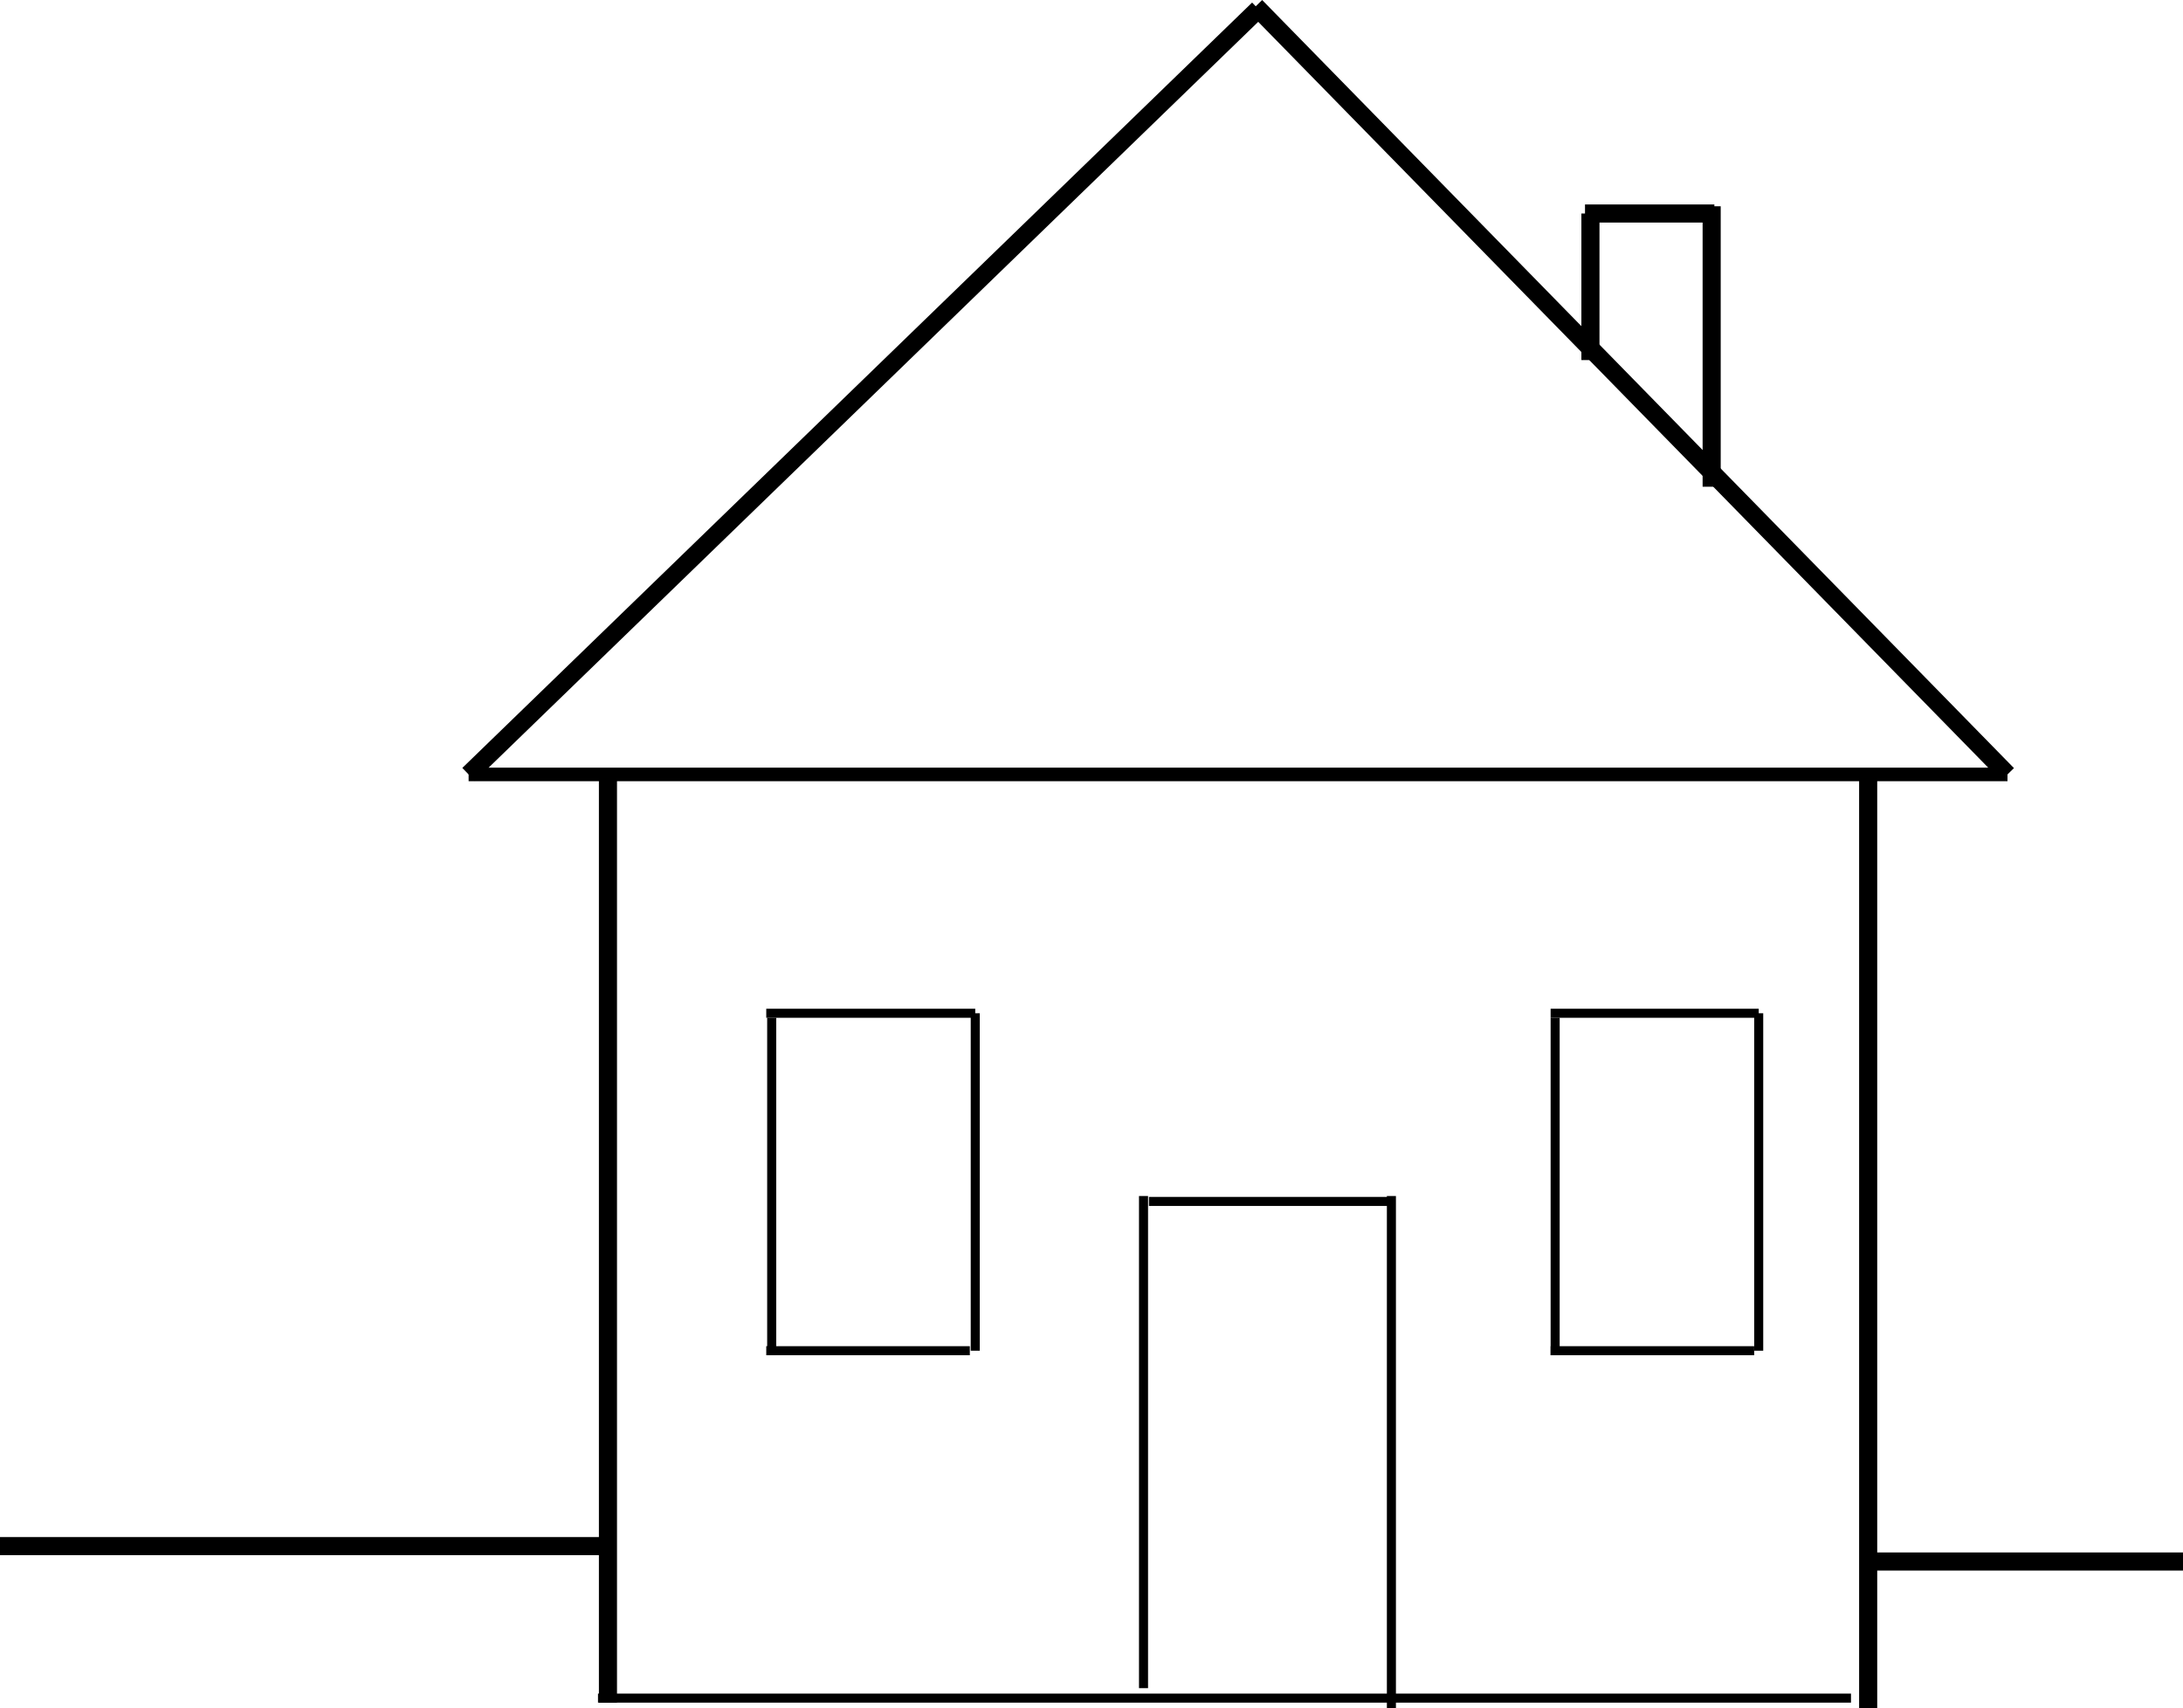 <?xml version="1.0" encoding="utf-8"?>
<!-- Generator: Adobe Illustrator 19.1.0, SVG Export Plug-In . SVG Version: 6.00 Build 0)  -->
<svg version="1.1" id="Layer_1" xmlns="http://www.w3.org/2000/svg" xmlns:xlink="http://www.w3.org/1999/xlink" x="0px" y="0px"
	 viewBox="0 0 241.3 188.8" style="enable-background:new 0 0 241.3 188.8;" xml:space="preserve">
<style type="text/css">
	.st0{fill:none;stroke:#000000;stroke-width:1.5;}
	.st1{fill:none;stroke:#000000;stroke-width:2;}
	.st2{fill:none;stroke:#000000;}
</style>
<g>
	<line class="st0" x1="221.9" y1="85.6" x2="51.8" y2="85.6"/>
	<line class="st1" x1="206.5" y1="85.6" x2="206.5" y2="188.8"/>
	<line class="st2" x1="204.6" y1="187.7" x2="66.1" y2="187.7"/>
	<line class="st2" x1="171.4" y1="112" x2="194.4" y2="112"/>
	<line class="st2" x1="194.4" y1="112" x2="194.4" y2="149.3"/>
	<line class="st2" x1="193.9" y1="149.3" x2="171.4" y2="149.3"/>
	<line class="st2" x1="171.9" y1="112.5" x2="171.9" y2="149.8"/>
	<line class="st2" x1="153.8" y1="188.8" x2="153.8" y2="132.2"/>
	<line class="st2" x1="153.8" y1="132.8" x2="127" y2="132.8"/>
	<line class="st2" x1="126.4" y1="132.2" x2="126.4" y2="186.6"/>
	<line class="st1" x1="67.2" y1="85.6" x2="67.2" y2="188.2"/>
	<line class="st1" x1="221.9" y1="85.6" x2="138.8" y2="0.7"/>
	<line class="st1" x1="51.8" y1="85.6" x2="139.1" y2="1"/>
	<line class="st2" x1="84.7" y1="112" x2="107.8" y2="112"/>
	<line class="st2" x1="107.8" y1="112" x2="107.8" y2="149.3"/>
	<line class="st2" x1="107.2" y1="149.3" x2="84.7" y2="149.3"/>
	<line class="st2" x1="85.3" y1="112.5" x2="85.3" y2="149.8"/>
	<line class="st1" x1="189.2" y1="22.8" x2="189.2" y2="53.8"/>
	<line class="st1" x1="189.5" y1="23.6" x2="175.2" y2="23.6"/>
	<line class="st1" x1="175.8" y1="23.6" x2="175.8" y2="39.8"/>
	<line class="st1" x1="0" y1="170.9" x2="66.9" y2="170.9"/>
	<line class="st1" x1="207.3" y1="172.6" x2="241.3" y2="172.6"/>
</g>
</svg>
